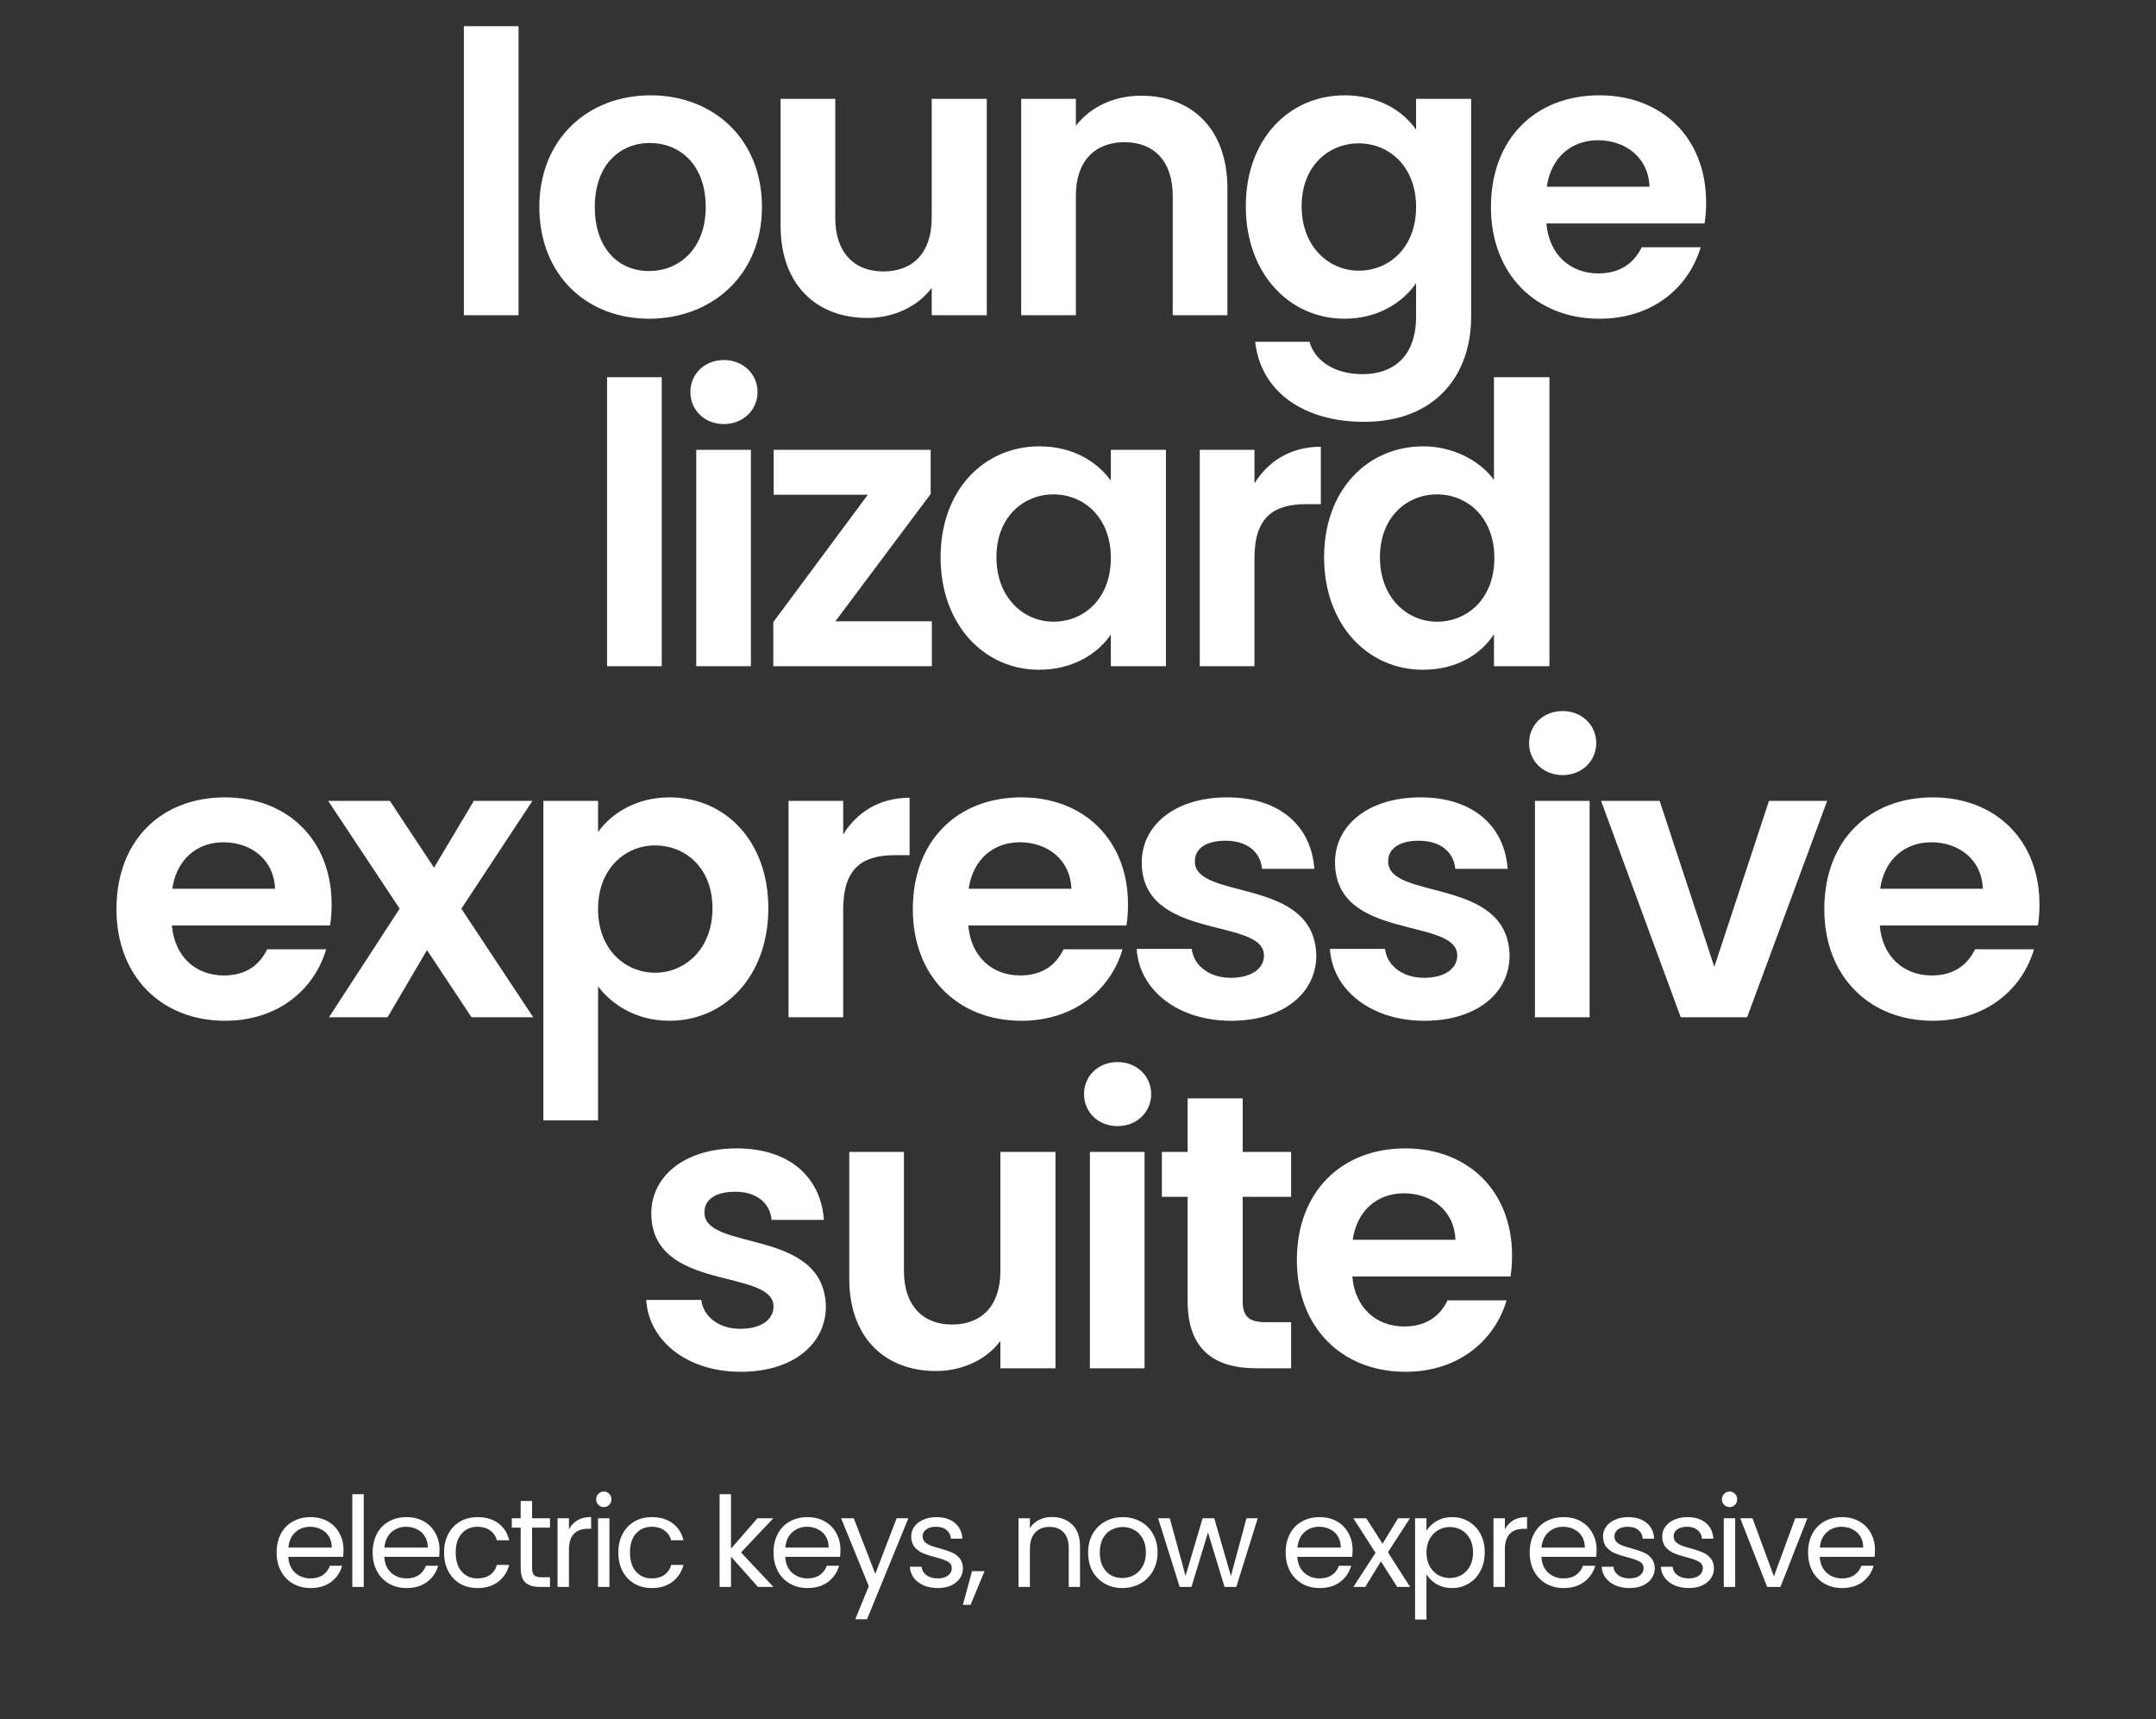 <?xml version="1.0" encoding="utf-8"?>
<svg xmlns="http://www.w3.org/2000/svg" width="301" height="240" viewBox="0 0 301 240" fill="none">
<rect x="0" y="0" width="301" height="240" fill="#333333" stroke="none"/>
<path d="M64.761 44V3.655H72.394V44H64.761ZM106.377 28.898C106.377 38.384 99.399 44.491 90.621 44.491C81.897 44.491 75.3 38.384 75.3 28.898C75.3 19.357 82.116 13.305 90.839 13.305C99.562 13.305 106.377 19.357 106.377 28.898ZM83.043 28.898C83.043 34.895 86.532 37.839 90.621 37.839C94.655 37.839 98.526 34.895 98.526 28.898C98.526 22.846 94.764 19.956 90.73 19.956C86.695 19.956 83.043 22.846 83.043 28.898ZM137.765 13.796V44H130.077V40.184C128.169 42.746 124.843 44.382 121.081 44.382C114.048 44.382 108.978 39.802 108.978 31.515V13.796H116.611V30.424C116.611 35.277 119.282 37.894 123.317 37.894C127.46 37.894 130.077 35.277 130.077 30.424V13.796H137.765ZM163.724 44V27.317C163.724 22.464 161.052 19.847 157.018 19.847C152.874 19.847 150.203 22.464 150.203 27.317V44H142.57V13.796H150.203V17.557C152.165 14.995 155.437 13.359 159.308 13.359C166.341 13.359 171.357 17.939 171.357 26.281V44H163.724ZM173.926 28.789C173.926 19.357 180.033 13.305 187.72 13.305C192.464 13.305 195.898 15.486 197.698 18.103V13.796H205.385V44.218C205.385 52.396 200.369 58.884 190.446 58.884C181.941 58.884 175.998 54.632 175.235 47.707H182.813C183.577 50.434 186.412 52.233 190.228 52.233C194.426 52.233 197.698 49.834 197.698 44.218V39.529C195.898 42.146 192.464 44.491 187.72 44.491C180.033 44.491 173.926 38.221 173.926 28.789ZM197.698 28.898C197.698 23.173 193.881 20.011 189.683 20.011C185.594 20.011 181.723 23.064 181.723 28.789C181.723 34.513 185.594 37.785 189.683 37.785C193.881 37.785 197.698 34.622 197.698 28.898ZM223.09 19.575C219.437 19.575 216.547 21.919 215.947 26.063H230.286C230.177 22.083 227.015 19.575 223.09 19.575ZM237.429 34.513C235.793 40.075 230.777 44.491 223.308 44.491C214.53 44.491 208.151 38.384 208.151 28.898C208.151 19.357 214.366 13.305 223.308 13.305C232.031 13.305 238.192 19.248 238.192 28.244C238.192 29.225 238.137 30.206 237.974 31.188H215.893C216.275 35.658 219.328 38.166 223.144 38.166C226.415 38.166 228.215 36.531 229.196 34.513H237.429ZM84.753 93V52.655H92.386V93H84.753ZM97.201 93V62.795H104.834V93H97.201ZM101.072 59.197C98.346 59.197 96.384 57.234 96.384 54.726C96.384 52.218 98.346 50.256 101.072 50.256C103.744 50.256 105.761 52.218 105.761 54.726C105.761 57.234 103.744 59.197 101.072 59.197ZM129.931 62.795V68.956L116.628 86.73H130.095V93H107.96V86.839L121.154 69.065H108.014V62.795H129.931ZM131.316 77.789C131.316 68.357 137.422 62.305 145.11 62.305C149.962 62.305 153.288 64.595 155.087 67.103V62.795H162.775V93H155.087V88.584C153.288 91.201 149.853 93.491 145.055 93.491C137.422 93.491 131.316 87.221 131.316 77.789ZM155.087 77.898C155.087 72.173 151.271 69.011 147.073 69.011C142.984 69.011 139.113 72.064 139.113 77.789C139.113 83.513 142.984 86.785 147.073 86.785C151.271 86.785 155.087 83.622 155.087 77.898ZM175.136 77.952V93H167.503V62.795H175.136V67.484C177.045 64.377 180.207 62.359 184.405 62.359V70.374H182.388C177.862 70.374 175.136 72.118 175.136 77.952ZM184.857 77.789C184.857 68.357 190.964 62.305 198.706 62.305C202.686 62.305 206.502 64.159 208.574 66.994V52.655H216.316V93H208.574V88.529C206.775 91.31 203.394 93.491 198.651 93.491C190.964 93.491 184.857 87.221 184.857 77.789ZM208.628 77.898C208.628 72.173 204.812 69.011 200.614 69.011C196.525 69.011 192.654 72.064 192.654 77.789C192.654 83.513 196.525 86.785 200.614 86.785C204.812 86.785 208.628 83.622 208.628 77.898ZM31.197 117.575C27.544 117.575 24.654 119.919 24.055 124.063H38.394C38.285 120.083 35.122 117.575 31.197 117.575ZM45.536 132.513C43.9 138.075 38.884 142.491 31.415 142.491C22.637 142.491 16.258 136.384 16.258 126.898C16.258 117.357 22.474 111.305 31.415 111.305C40.138 111.305 46.299 117.248 46.299 126.243C46.299 127.225 46.245 128.206 46.081 129.188H24C24.382 133.658 27.435 136.166 31.251 136.166C34.523 136.166 36.322 134.531 37.303 132.513H45.536ZM65.828 142L59.612 132.622L54.106 142H45.928L55.796 126.843L45.819 111.795H54.433L60.594 121.119L66.155 111.795H74.333L64.41 126.843L74.442 142H65.828ZM83.495 116.157C85.294 113.595 88.783 111.305 93.472 111.305C101.214 111.305 107.266 117.357 107.266 126.789C107.266 136.221 101.214 142.491 93.472 142.491C88.729 142.491 85.348 140.146 83.495 137.693V156.393H75.862V111.795H83.495V116.157ZM99.469 126.789C99.469 121.064 95.598 118.011 91.455 118.011C87.366 118.011 83.495 121.173 83.495 126.898C83.495 132.622 87.366 135.785 91.455 135.785C95.598 135.785 99.469 132.513 99.469 126.789ZM117.719 126.952V142H110.086V111.795H117.719V116.484C119.627 113.377 122.79 111.359 126.988 111.359V119.374H124.97C120.445 119.374 117.719 121.119 117.719 126.952ZM142.379 117.575C138.726 117.575 135.836 119.919 135.237 124.063H149.575C149.466 120.083 146.304 117.575 142.379 117.575ZM156.718 132.513C155.082 138.075 150.066 142.491 142.597 142.491C133.819 142.491 127.44 136.384 127.44 126.898C127.44 117.357 133.655 111.305 142.597 111.305C151.32 111.305 157.481 117.248 157.481 126.243C157.481 127.225 157.426 128.206 157.263 129.188H135.182C135.564 133.658 138.617 136.166 142.433 136.166C145.705 136.166 147.504 134.531 148.485 132.513H156.718ZM183.77 133.386C183.77 138.565 179.245 142.491 171.885 142.491C164.306 142.491 159.018 138.075 158.691 132.459H166.378C166.651 134.749 168.777 136.493 171.83 136.493C174.829 136.493 176.464 135.13 176.464 133.386C176.464 127.988 159.399 131.423 159.399 120.355C159.399 115.339 163.87 111.305 171.34 111.305C178.645 111.305 183.061 115.285 183.498 121.282H176.192C175.974 118.938 174.12 117.357 171.121 117.357C168.286 117.357 166.814 118.502 166.814 120.246C166.814 125.753 183.552 122.318 183.77 133.386ZM210.754 133.386C210.754 138.565 206.229 142.491 198.868 142.491C191.29 142.491 186.001 138.075 185.674 132.459H193.362C193.634 134.749 195.761 136.493 198.814 136.493C201.812 136.493 203.448 135.13 203.448 133.386C203.448 127.988 186.383 131.423 186.383 120.355C186.383 115.339 190.854 111.305 198.323 111.305C205.629 111.305 210.045 115.285 210.481 121.282H203.175C202.957 118.938 201.104 117.357 198.105 117.357C195.27 117.357 193.798 118.502 193.798 120.246C193.798 125.753 210.536 122.318 210.754 133.386ZM214.293 142V111.795H221.926V142H214.293ZM218.164 108.197C215.438 108.197 213.476 106.234 213.476 103.726C213.476 101.218 215.438 99.256 218.164 99.256C220.836 99.256 222.853 101.218 222.853 103.726C222.853 106.234 220.836 108.197 218.164 108.197ZM223.525 111.795H231.703L239.336 134.967L246.969 111.795H255.092L243.916 142H234.647L223.525 111.795ZM269.629 117.575C265.976 117.575 263.087 119.919 262.487 124.063H276.826C276.717 120.083 273.555 117.575 269.629 117.575ZM283.968 132.513C282.333 138.075 277.317 142.491 269.847 142.491C261.07 142.491 254.691 136.384 254.691 126.898C254.691 117.357 260.906 111.305 269.847 111.305C278.571 111.305 284.732 117.248 284.732 126.243C284.732 127.225 284.677 128.206 284.514 129.188H262.433C262.814 133.658 265.867 136.166 269.684 136.166C272.955 136.166 274.754 134.531 275.736 132.513H283.968ZM115.3 182.386C115.3 187.565 110.775 191.491 103.414 191.491C95.836 191.491 90.547 187.075 90.22 181.459H97.908C98.18 183.749 100.307 185.493 103.36 185.493C106.358 185.493 107.994 184.13 107.994 182.386C107.994 176.988 90.929 180.423 90.929 169.355C90.929 164.339 95.4 160.305 102.869 160.305C110.175 160.305 114.591 164.285 115.027 170.282H107.721C107.503 167.938 105.65 166.357 102.651 166.357C99.816 166.357 98.344 167.502 98.344 169.246C98.344 174.753 115.082 171.318 115.3 182.386ZM147.354 160.795V191H139.666V187.184C137.758 189.746 134.432 191.382 130.67 191.382C123.637 191.382 118.567 186.802 118.567 178.515V160.795H126.2V177.424C126.2 182.277 128.871 184.894 132.906 184.894C137.049 184.894 139.666 182.277 139.666 177.424V160.795H147.354ZM152.159 191V160.795H159.792V191H152.159ZM156.03 157.197C153.304 157.197 151.341 155.234 151.341 152.726C151.341 150.218 153.304 148.256 156.03 148.256C158.701 148.256 160.719 150.218 160.719 152.726C160.719 155.234 158.701 157.197 156.03 157.197ZM165.806 181.622V167.065H162.208V160.795H165.806V153.326H173.494V160.795H180.255V167.065H173.494V181.677C173.494 183.694 174.312 184.567 176.711 184.567H180.255V191H175.457C169.677 191 165.806 188.547 165.806 181.622ZM195.994 166.575C192.341 166.575 189.452 168.919 188.852 173.063H203.191C203.082 169.083 199.92 166.575 195.994 166.575ZM210.333 181.513C208.698 187.075 203.682 191.491 196.212 191.491C187.435 191.491 181.056 185.384 181.056 175.898C181.056 166.357 187.271 160.305 196.212 160.305C204.936 160.305 211.097 166.248 211.097 175.243C211.097 176.225 211.042 177.206 210.879 178.188H188.798C189.179 182.658 192.232 185.166 196.049 185.166C199.32 185.166 201.119 183.531 202.101 181.513H210.333Z" fill="white"/>
<path d="M47.961 216.36C47.961 216.663 47.943 216.984 47.908 217.322H40.246C40.304 218.267 40.625 219.008 41.208 219.544C41.803 220.069 42.52 220.331 43.36 220.331C44.048 220.331 44.619 220.174 45.074 219.859C45.541 219.532 45.867 219.101 46.054 218.564H47.768C47.511 219.486 46.998 220.238 46.229 220.821C45.459 221.392 44.503 221.678 43.36 221.678C42.45 221.678 41.634 221.474 40.911 221.066C40.199 220.658 39.639 220.08 39.231 219.334C38.823 218.576 38.619 217.701 38.619 216.71C38.619 215.719 38.817 214.85 39.214 214.103C39.61 213.357 40.164 212.786 40.876 212.389C41.599 211.981 42.427 211.777 43.36 211.777C44.269 211.777 45.074 211.975 45.774 212.372C46.474 212.768 47.01 213.316 47.383 214.016C47.768 214.704 47.961 215.485 47.961 216.36ZM46.316 216.028C46.316 215.421 46.182 214.902 45.914 214.471C45.646 214.028 45.278 213.695 44.812 213.474C44.357 213.24 43.849 213.124 43.29 213.124C42.485 213.124 41.797 213.38 41.225 213.894C40.666 214.407 40.345 215.118 40.263 216.028H46.316ZM50.779 208.576V221.521H49.187V208.576H50.779ZM61.364 216.36C61.364 216.663 61.347 216.984 61.312 217.322H53.65C53.708 218.267 54.029 219.008 54.612 219.544C55.206 220.069 55.924 220.331 56.764 220.331C57.452 220.331 58.023 220.174 58.478 219.859C58.944 219.532 59.271 219.101 59.458 218.564H61.172C60.915 219.486 60.402 220.238 59.632 220.821C58.863 221.392 57.906 221.678 56.764 221.678C55.854 221.678 55.037 221.474 54.314 221.066C53.603 220.658 53.043 220.08 52.635 219.334C52.227 218.576 52.023 217.701 52.023 216.71C52.023 215.719 52.221 214.85 52.617 214.103C53.014 213.357 53.568 212.786 54.279 212.389C55.002 211.981 55.831 211.777 56.764 211.777C57.673 211.777 58.478 211.975 59.178 212.372C59.877 212.768 60.414 213.316 60.787 214.016C61.172 214.704 61.364 215.485 61.364 216.36ZM59.72 216.028C59.72 215.421 59.586 214.902 59.318 214.471C59.049 214.028 58.682 213.695 58.215 213.474C57.761 213.24 57.253 213.124 56.694 213.124C55.889 213.124 55.201 213.38 54.629 213.894C54.069 214.407 53.749 215.118 53.667 216.028H59.72ZM61.996 216.71C61.996 215.719 62.194 214.856 62.591 214.121C62.987 213.375 63.535 212.797 64.235 212.389C64.947 211.981 65.757 211.777 66.667 211.777C67.845 211.777 68.813 212.063 69.571 212.634C70.341 213.205 70.848 213.999 71.093 215.013H69.378C69.215 214.43 68.894 213.969 68.416 213.631C67.95 213.293 67.367 213.124 66.667 213.124C65.757 213.124 65.022 213.439 64.463 214.069C63.903 214.687 63.623 215.567 63.623 216.71C63.623 217.865 63.903 218.757 64.463 219.387C65.022 220.016 65.757 220.331 66.667 220.331C67.367 220.331 67.95 220.168 68.416 219.841C68.883 219.515 69.203 219.048 69.378 218.442H71.093C70.836 219.422 70.323 220.209 69.553 220.804C68.784 221.387 67.821 221.678 66.667 221.678C65.757 221.678 64.947 221.474 64.235 221.066C63.535 220.658 62.987 220.08 62.591 219.334C62.194 218.588 61.996 217.713 61.996 216.71ZM74.284 213.246V218.897C74.284 219.363 74.383 219.696 74.581 219.894C74.78 220.08 75.124 220.174 75.614 220.174H76.785V221.521H75.351C74.465 221.521 73.8 221.317 73.357 220.908C72.914 220.5 72.692 219.83 72.692 218.897V213.246H71.45V211.934H72.692V209.52H74.284V211.934H76.785V213.246H74.284ZM79.432 213.491C79.712 212.943 80.108 212.517 80.621 212.214C81.146 211.911 81.781 211.759 82.528 211.759V213.404H82.108C80.324 213.404 79.432 214.372 79.432 216.308V221.521H77.84V211.934H79.432V213.491ZM84.313 210.377C84.01 210.377 83.753 210.272 83.543 210.062C83.333 209.853 83.228 209.596 83.228 209.293C83.228 208.99 83.333 208.733 83.543 208.523C83.753 208.313 84.01 208.208 84.313 208.208C84.605 208.208 84.85 208.313 85.048 208.523C85.258 208.733 85.363 208.99 85.363 209.293C85.363 209.596 85.258 209.853 85.048 210.062C84.85 210.272 84.605 210.377 84.313 210.377ZM85.083 211.934V221.521H83.491V211.934H85.083ZM86.326 216.71C86.326 215.719 86.525 214.856 86.921 214.121C87.318 213.375 87.866 212.797 88.566 212.389C89.277 211.981 90.088 211.777 90.997 211.777C92.175 211.777 93.143 212.063 93.901 212.634C94.671 213.205 95.178 213.999 95.423 215.013H93.709C93.546 214.43 93.225 213.969 92.747 213.631C92.28 213.293 91.697 213.124 90.997 213.124C90.088 213.124 89.353 213.439 88.793 214.069C88.233 214.687 87.953 215.567 87.953 216.71C87.953 217.865 88.233 218.757 88.793 219.387C89.353 220.016 90.088 220.331 90.997 220.331C91.697 220.331 92.28 220.168 92.747 219.841C93.213 219.515 93.534 219.048 93.709 218.442H95.423C95.166 219.422 94.653 220.209 93.884 220.804C93.114 221.387 92.152 221.678 90.997 221.678C90.088 221.678 89.277 221.474 88.566 221.066C87.866 220.658 87.318 220.08 86.921 219.334C86.525 218.588 86.326 217.713 86.326 216.71ZM105.815 221.521L102.054 217.287V221.521H100.462V208.576H102.054V216.185L105.745 211.934H107.966L103.453 216.71L107.984 221.521H105.815ZM117.337 216.36C117.337 216.663 117.319 216.984 117.284 217.322H109.622C109.68 218.267 110.001 219.008 110.584 219.544C111.179 220.069 111.896 220.331 112.736 220.331C113.424 220.331 113.996 220.174 114.45 219.859C114.917 219.532 115.243 219.101 115.43 218.564H117.144C116.888 219.486 116.375 220.238 115.605 220.821C114.835 221.392 113.879 221.678 112.736 221.678C111.826 221.678 111.01 221.474 110.287 221.066C109.575 220.658 109.016 220.08 108.608 219.334C108.199 218.576 107.995 217.701 107.995 216.71C107.995 215.719 108.194 214.85 108.59 214.103C108.987 213.357 109.541 212.786 110.252 212.389C110.975 211.981 111.803 211.777 112.736 211.777C113.646 211.777 114.45 211.975 115.15 212.372C115.85 212.768 116.386 213.316 116.76 214.016C117.144 214.704 117.337 215.485 117.337 216.36ZM115.692 216.028C115.692 215.421 115.558 214.902 115.29 214.471C115.022 214.028 114.654 213.695 114.188 213.474C113.733 213.24 113.226 213.124 112.666 213.124C111.861 213.124 111.173 213.38 110.602 213.894C110.042 214.407 109.721 215.118 109.64 216.028H115.692ZM126.82 211.934L121.047 226.034H119.403L121.292 221.416L117.426 211.934H119.193L122.202 219.701L125.176 211.934H126.82ZM130.94 221.678C130.205 221.678 129.546 221.556 128.963 221.311C128.38 221.054 127.919 220.704 127.581 220.261C127.243 219.806 127.056 219.287 127.021 218.704H128.666C128.712 219.182 128.934 219.573 129.33 219.876C129.738 220.18 130.269 220.331 130.922 220.331C131.529 220.331 132.007 220.197 132.357 219.929C132.707 219.661 132.881 219.322 132.881 218.914C132.881 218.494 132.695 218.185 132.322 217.987C131.948 217.777 131.371 217.573 130.59 217.375C129.878 217.188 129.295 217.002 128.84 216.815C128.397 216.617 128.012 216.331 127.686 215.958C127.371 215.573 127.214 215.071 127.214 214.453C127.214 213.964 127.359 213.515 127.651 213.106C127.942 212.698 128.356 212.377 128.893 212.144C129.429 211.899 130.042 211.777 130.73 211.777C131.791 211.777 132.648 212.045 133.301 212.582C133.954 213.118 134.304 213.853 134.351 214.786H132.759C132.724 214.284 132.52 213.882 132.147 213.579C131.785 213.275 131.295 213.124 130.677 213.124C130.106 213.124 129.651 213.246 129.313 213.491C128.975 213.736 128.805 214.057 128.805 214.453C128.805 214.768 128.905 215.031 129.103 215.241C129.313 215.439 129.569 215.602 129.873 215.73C130.187 215.847 130.619 215.981 131.167 216.133C131.855 216.319 132.415 216.506 132.846 216.693C133.278 216.867 133.645 217.136 133.949 217.497C134.263 217.859 134.427 218.331 134.438 218.914C134.438 219.439 134.293 219.911 134.001 220.331C133.709 220.751 133.295 221.083 132.759 221.328C132.234 221.562 131.628 221.678 130.94 221.678ZM137.455 219.317L135.496 224.022H134.429L135.706 219.317H137.455ZM146.864 211.759C148.03 211.759 148.975 212.115 149.698 212.826C150.421 213.526 150.783 214.541 150.783 215.87V221.521H149.208V216.098C149.208 215.141 148.969 214.413 148.491 213.911C148.013 213.398 147.36 213.141 146.532 213.141C145.692 213.141 145.021 213.404 144.52 213.929C144.03 214.453 143.785 215.217 143.785 216.22V221.521H142.193V211.934H143.785V213.299C144.1 212.809 144.526 212.43 145.062 212.162C145.61 211.893 146.211 211.759 146.864 211.759ZM156.689 221.678C155.791 221.678 154.975 221.474 154.24 221.066C153.517 220.658 152.946 220.08 152.526 219.334C152.118 218.576 151.914 217.701 151.914 216.71C151.914 215.73 152.124 214.867 152.543 214.121C152.975 213.363 153.558 212.786 154.293 212.389C155.027 211.981 155.85 211.777 156.759 211.777C157.669 211.777 158.491 211.981 159.226 212.389C159.961 212.786 160.538 213.357 160.958 214.103C161.389 214.85 161.605 215.719 161.605 216.71C161.605 217.701 161.383 218.576 160.94 219.334C160.509 220.08 159.92 220.658 159.173 221.066C158.427 221.474 157.599 221.678 156.689 221.678ZM156.689 220.279C157.261 220.279 157.797 220.145 158.299 219.876C158.8 219.608 159.203 219.206 159.506 218.669C159.821 218.133 159.978 217.48 159.978 216.71C159.978 215.94 159.827 215.287 159.523 214.751C159.22 214.214 158.824 213.818 158.334 213.561C157.844 213.293 157.313 213.159 156.742 213.159C156.159 213.159 155.622 213.293 155.132 213.561C154.654 213.818 154.269 214.214 153.978 214.751C153.686 215.287 153.541 215.94 153.541 216.71C153.541 217.491 153.68 218.15 153.96 218.687C154.252 219.223 154.637 219.626 155.115 219.894C155.593 220.15 156.118 220.279 156.689 220.279ZM175.594 211.934L172.602 221.521H170.958L168.649 213.911L166.34 221.521H164.695L161.686 211.934H163.313L165.517 219.981L167.897 211.934H169.523L171.85 219.999L174.019 211.934H175.594ZM188.835 216.36C188.835 216.663 188.817 216.984 188.782 217.322H181.12C181.178 218.267 181.499 219.008 182.082 219.544C182.677 220.069 183.394 220.331 184.234 220.331C184.922 220.331 185.494 220.174 185.948 219.859C186.415 219.532 186.741 219.101 186.928 218.564H188.642C188.386 219.486 187.873 220.238 187.103 220.821C186.333 221.392 185.377 221.678 184.234 221.678C183.324 221.678 182.508 221.474 181.785 221.066C181.074 220.658 180.514 220.08 180.106 219.334C179.697 218.576 179.493 217.701 179.493 216.71C179.493 215.719 179.692 214.85 180.088 214.103C180.485 213.357 181.039 212.786 181.75 212.389C182.473 211.981 183.301 211.777 184.234 211.777C185.144 211.777 185.948 211.975 186.648 212.372C187.348 212.768 187.884 213.316 188.258 214.016C188.642 214.704 188.835 215.485 188.835 216.36ZM187.19 216.028C187.19 215.421 187.056 214.902 186.788 214.471C186.52 214.028 186.152 213.695 185.686 213.474C185.231 213.24 184.724 213.124 184.164 213.124C183.359 213.124 182.671 213.38 182.1 213.894C181.54 214.407 181.219 215.118 181.138 216.028H187.19ZM195.065 221.521L192.79 217.952L190.604 221.521H188.942L192.038 216.763L188.942 211.934H190.744L193.018 215.485L195.187 211.934H196.849L193.77 216.675L196.866 221.521H195.065ZM199.15 213.701C199.464 213.153 199.931 212.698 200.549 212.337C201.179 211.963 201.908 211.777 202.736 211.777C203.587 211.777 204.357 211.981 205.045 212.389C205.745 212.797 206.293 213.375 206.689 214.121C207.086 214.856 207.284 215.713 207.284 216.693C207.284 217.661 207.086 218.524 206.689 219.282C206.293 220.04 205.745 220.629 205.045 221.048C204.357 221.468 203.587 221.678 202.736 221.678C201.919 221.678 201.196 221.497 200.567 221.136C199.948 220.763 199.476 220.302 199.15 219.754V226.069H197.558V211.934H199.15V213.701ZM205.657 216.693C205.657 215.969 205.511 215.34 205.22 214.803C204.928 214.267 204.532 213.859 204.03 213.579C203.54 213.299 202.998 213.159 202.403 213.159C201.82 213.159 201.278 213.305 200.777 213.596C200.287 213.876 199.89 214.29 199.587 214.838C199.295 215.375 199.15 215.999 199.15 216.71C199.15 217.433 199.295 218.069 199.587 218.617C199.89 219.153 200.287 219.567 200.777 219.859C201.278 220.139 201.82 220.279 202.403 220.279C202.998 220.279 203.54 220.139 204.03 219.859C204.532 219.567 204.928 219.153 205.22 218.617C205.511 218.069 205.657 217.427 205.657 216.693ZM210.097 213.491C210.377 212.943 210.773 212.517 211.286 212.214C211.811 211.911 212.447 211.759 213.193 211.759V213.404H212.773C210.989 213.404 210.097 214.372 210.097 216.308V221.521H208.505V211.934H210.097V213.491ZM222.903 216.36C222.903 216.663 222.885 216.984 222.85 217.322H215.188C215.246 218.267 215.567 219.008 216.15 219.544C216.745 220.069 217.462 220.331 218.302 220.331C218.99 220.331 219.562 220.174 220.016 219.859C220.483 219.532 220.809 219.101 220.996 218.564H222.71C222.454 219.486 221.941 220.238 221.171 220.821C220.401 221.392 219.445 221.678 218.302 221.678C217.392 221.678 216.576 221.474 215.853 221.066C215.142 220.658 214.582 220.08 214.174 219.334C213.765 218.576 213.561 217.701 213.561 216.71C213.561 215.719 213.76 214.85 214.156 214.103C214.553 213.357 215.107 212.786 215.818 212.389C216.541 211.981 217.369 211.777 218.302 211.777C219.212 211.777 220.016 211.975 220.716 212.372C221.416 212.768 221.952 213.316 222.326 214.016C222.71 214.704 222.903 215.485 222.903 216.36ZM221.258 216.028C221.258 215.421 221.124 214.902 220.856 214.471C220.588 214.028 220.22 213.695 219.754 213.474C219.299 213.24 218.792 213.124 218.232 213.124C217.427 213.124 216.739 213.38 216.168 213.894C215.608 214.407 215.287 215.118 215.206 216.028H221.258ZM227.523 221.678C226.788 221.678 226.13 221.556 225.546 221.311C224.963 221.054 224.503 220.704 224.164 220.261C223.826 219.806 223.64 219.287 223.605 218.704H225.249C225.296 219.182 225.517 219.573 225.914 219.876C226.322 220.18 226.853 220.331 227.506 220.331C228.112 220.331 228.59 220.197 228.94 219.929C229.29 219.661 229.465 219.322 229.465 218.914C229.465 218.494 229.278 218.185 228.905 217.987C228.532 217.777 227.955 217.573 227.173 217.375C226.462 217.188 225.879 217.002 225.424 216.815C224.981 216.617 224.596 216.331 224.269 215.958C223.955 215.573 223.797 215.071 223.797 214.453C223.797 213.964 223.943 213.515 224.234 213.106C224.526 212.698 224.94 212.377 225.476 212.144C226.013 211.899 226.625 211.777 227.313 211.777C228.375 211.777 229.232 212.045 229.885 212.582C230.538 213.118 230.888 213.853 230.934 214.786H229.343C229.308 214.284 229.103 213.882 228.73 213.579C228.369 213.275 227.879 213.124 227.261 213.124C226.689 213.124 226.235 213.246 225.896 213.491C225.558 213.736 225.389 214.057 225.389 214.453C225.389 214.768 225.488 215.031 225.686 215.241C225.896 215.439 226.153 215.602 226.456 215.73C226.771 215.847 227.202 215.981 227.751 216.133C228.439 216.319 228.998 216.506 229.43 216.693C229.861 216.867 230.229 217.136 230.532 217.497C230.847 217.859 231.01 218.331 231.022 218.914C231.022 219.439 230.876 219.911 230.585 220.331C230.293 220.751 229.879 221.083 229.343 221.328C228.818 221.562 228.211 221.678 227.523 221.678ZM235.788 221.678C235.053 221.678 234.395 221.556 233.811 221.311C233.228 221.054 232.768 220.704 232.429 220.261C232.091 219.806 231.905 219.287 231.87 218.704H233.514C233.561 219.182 233.782 219.573 234.179 219.876C234.587 220.18 235.118 220.331 235.771 220.331C236.377 220.331 236.855 220.197 237.205 219.929C237.555 219.661 237.73 219.322 237.73 218.914C237.73 218.494 237.543 218.185 237.17 217.987C236.797 217.777 236.22 217.573 235.438 217.375C234.727 217.188 234.144 217.002 233.689 216.815C233.246 216.617 232.861 216.331 232.534 215.958C232.22 215.573 232.062 215.071 232.062 214.453C232.062 213.964 232.208 213.515 232.499 213.106C232.791 212.698 233.205 212.377 233.741 212.144C234.278 211.899 234.89 211.777 235.578 211.777C236.64 211.777 237.497 212.045 238.15 212.582C238.803 213.118 239.153 213.853 239.199 214.786H237.608C237.573 214.284 237.368 213.882 236.995 213.579C236.634 213.275 236.144 213.124 235.526 213.124C234.954 213.124 234.5 213.246 234.161 213.491C233.823 213.736 233.654 214.057 233.654 214.453C233.654 214.768 233.753 215.031 233.951 215.241C234.161 215.439 234.418 215.602 234.721 215.73C235.036 215.847 235.467 215.981 236.016 216.133C236.704 216.319 237.263 216.506 237.695 216.693C238.127 216.867 238.494 217.136 238.797 217.497C239.112 217.859 239.275 218.331 239.287 218.914C239.287 219.439 239.141 219.911 238.85 220.331C238.558 220.751 238.144 221.083 237.608 221.328C237.083 221.562 236.476 221.678 235.788 221.678ZM241.482 210.377C241.178 210.377 240.922 210.272 240.712 210.062C240.502 209.853 240.397 209.596 240.397 209.293C240.397 208.99 240.502 208.733 240.712 208.523C240.922 208.313 241.178 208.208 241.482 208.208C241.773 208.208 242.018 208.313 242.216 208.523C242.426 208.733 242.531 208.99 242.531 209.293C242.531 209.596 242.426 209.853 242.216 210.062C242.018 210.272 241.773 210.377 241.482 210.377ZM242.251 211.934V221.521H240.659V211.934H242.251ZM247.659 220.051L250.632 211.934H252.329L248.568 221.521H246.714L242.953 211.934H244.667L247.659 220.051ZM261.768 216.36C261.768 216.663 261.75 216.984 261.715 217.322H254.053C254.112 218.267 254.432 219.008 255.015 219.544C255.61 220.069 256.327 220.331 257.167 220.331C257.855 220.331 258.427 220.174 258.881 219.859C259.348 219.532 259.675 219.101 259.861 218.564H261.575C261.319 219.486 260.806 220.238 260.036 220.821C259.266 221.392 258.31 221.678 257.167 221.678C256.257 221.678 255.441 221.474 254.718 221.066C254.007 220.658 253.447 220.08 253.039 219.334C252.63 218.576 252.426 217.701 252.426 216.71C252.426 215.719 252.625 214.85 253.021 214.103C253.418 213.357 253.972 212.786 254.683 212.389C255.406 211.981 256.234 211.777 257.167 211.777C258.077 211.777 258.881 211.975 259.581 212.372C260.281 212.768 260.817 213.316 261.191 214.016C261.575 214.704 261.768 215.485 261.768 216.36ZM260.124 216.028C260.124 215.421 259.989 214.902 259.721 214.471C259.453 214.028 259.086 213.695 258.619 213.474C258.164 213.24 257.657 213.124 257.097 213.124C256.292 213.124 255.604 213.38 255.033 213.894C254.473 214.407 254.152 215.118 254.071 216.028H260.124Z" fill="white"/>
</svg>